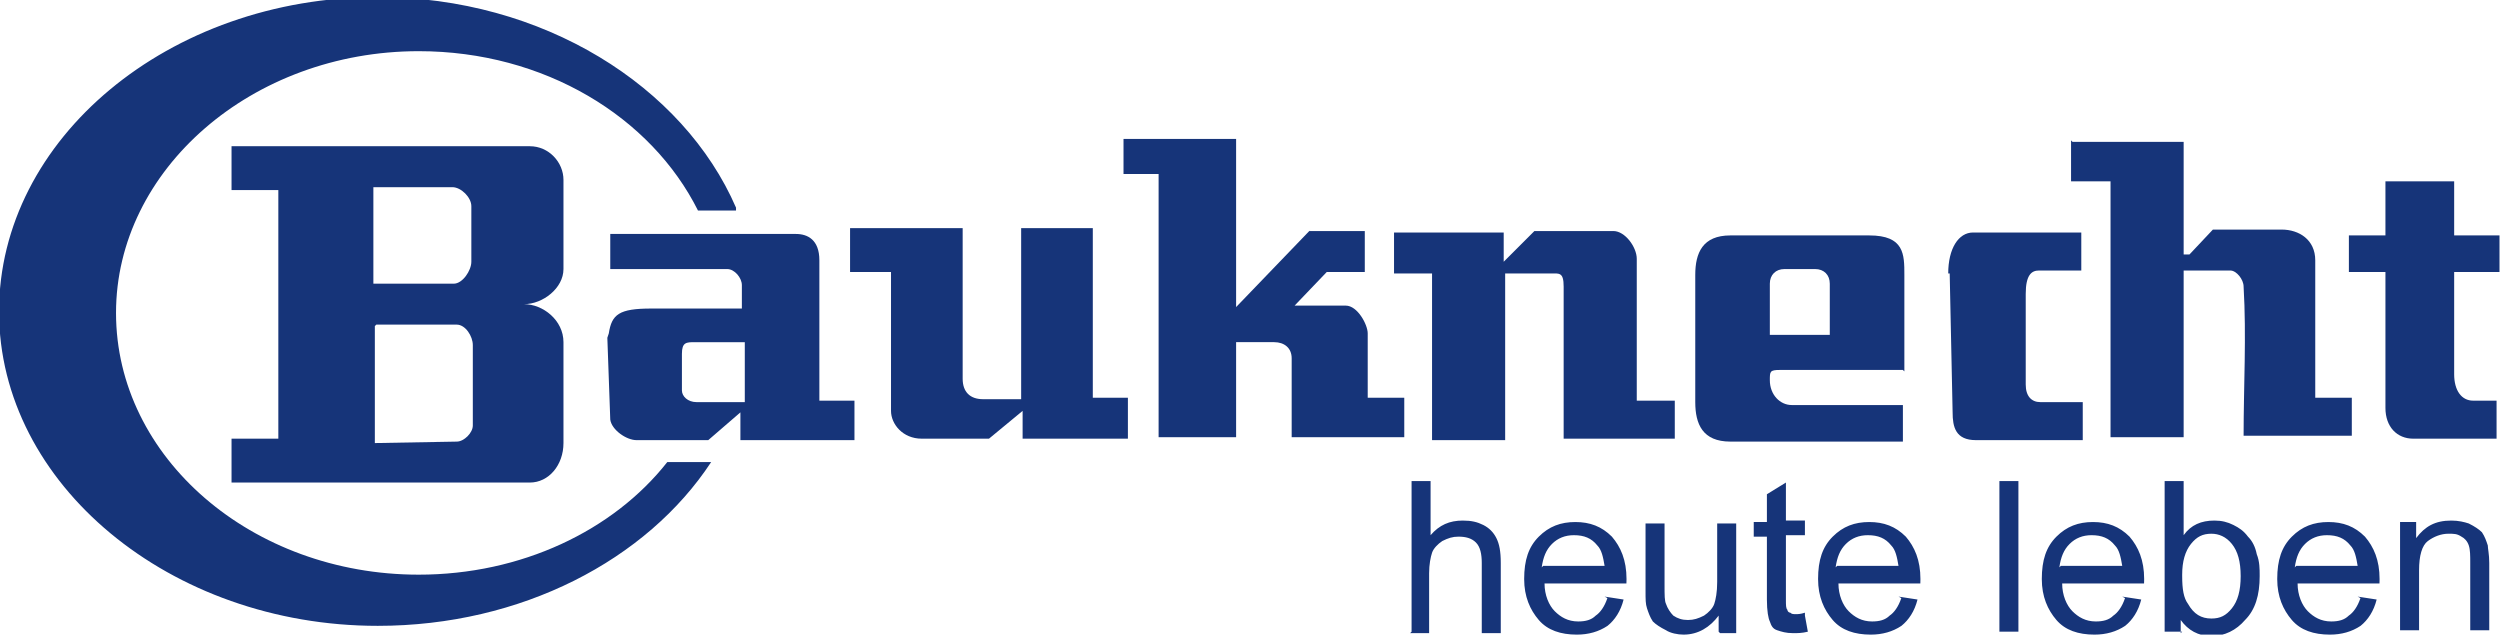 <?xml version="1.0" encoding="UTF-8"?>
<!DOCTYPE svg PUBLIC "-//W3C//DTD SVG 1.1//EN" "http://www.w3.org/Graphics/SVG/1.1/DTD/svg11.dtd">
<!-- Creator: CorelDRAW -->
<svg xmlns="http://www.w3.org/2000/svg" xml:space="preserve" width="14.556mm" height="3.695mm" style="shape-rendering:geometricPrecision; text-rendering:geometricPrecision; image-rendering:optimizeQuality; fill-rule:evenodd; clip-rule:evenodd"
viewBox="0 0 1.709 0.434"
 xmlns:xlink="http://www.w3.org/1999/xlink">
 <defs>
  <style type="text/css">
   <![CDATA[
    .fil0 {fill:#163479}
    .fil1 {fill:#163479;fill-rule:nonzero}
   ]]>
  </style>
 </defs>
 <g id="Capa_x0020_1">
  <g id="_288169864">
   <path id="_177591512" class="fil0" d="M0.895 0.158l0.038 0 -0 0.028 -0.026 0 -0.022 0.023 0.035 0c0.008,0 0.015,0.013 0.015,0.019l-0 0.044 0.025 0 0 0.027 -0.023 0 0 -0 -0.054 0c0,-0.018 0,-0.036 0,-0.054 0,-0.007 -0.005,-0.011 -0.012,-0.011l-0.026 0 0 0.065 -0.053 0 0 -0.18 -0.024 0 0 -0.024 0.077 0 0 0.012 0 0 0 0.103 0.051 -0.053z"/>
   <path id="_177589888" class="fil0" d="M1.103 0.158c0.008,0 0.016,0.011 0.016,0.019l0 0.097 0.026 0 0 0.026 -0.076 0 0 -0.104c0,-0.01 -0.003,-0.009 -0.009,-0.009l-0.031 0 0 0.114 -0.05 0 0 -0.114 -0.026 0 0 -0.028 0.075 0 0 0.02 0.021 -0.021 0.054 0z"/>
   <path id="_177589216" class="fil0" d="M1.332 0.187c-0,-0.017 0.007,-0.028 0.017,-0.028l0.074 0 0 0.026 -0.029 0c-0.005,0 -0.009,0.003 -0.009,0.016l0 0.062c0,0.008 0.004,0.012 0.01,0.012l0.029 0 0 0.026 -0.045 0 0 0 -0.028 0c-0.014,0 -0.016,-0.009 -0.016,-0.019l-0.002 -0.095z"/>
   <path id="_177589664" class="fil0" d="M1.417 0.097l0.076 0 0 0.077 0.004 0 0.016 -0.017 0.047 0c0.012,0 0.023,0.007 0.023,0.021l0 0.094 0.025 0 0 0.026 -0.074 -0c0,-0.034 0.002,-0.068 0,-0.102 -0,-0.005 -0.005,-0.011 -0.009,-0.011l-0.032 0 0 0.114 -0.05 0 0 -0.175 -0.027 0 0 -0.028z"/>
   <path id="_177588936" class="fil0" d="M1.631 0.124l0.047 0 0 0.037 0.031 0 0 0.025 -0.031 0 0 0.07c0,0.011 0.005,0.018 0.013,0.018l0.016 0 0 0.026 -0.057 0c-0.011,0 -0.019,-0.008 -0.019,-0.021l0 -0.093 -0.025 0 0 -0.025 0.025 0 0 -0.037z"/>
   <path id="_177588320" class="fil0" d="M0.771 0.3l0 0 0 0 0 -0.028 -0.024 0 0 -0.116 -0.049 0 0 0.117c-0.009,0 -0.018,0 -0.026,0 -0.009,-0 -0.014,-0.005 -0.014,-0.014l0 -0.103 -0.077 0 0 0.03 0.028 0 0 0.095c0,0.009 0.008,0.019 0.021,0.019l0.046 0 0.023 -0.019 0 0.019 0.073 0z"/>
   <path id="_177589104" class="fil0" d="M0.509 0.275l0 -0.041 -0.034 -0c-0.006,0 -0.009,0 -0.009,0.008l0 0.025c0,0.004 0.004,0.008 0.01,0.008l0.033 0zm0.051 -0.001l0 -0.096c0,-0.014 -0.008,-0.018 -0.016,-0.018l-0.127 0 0 0.024 0.08 0c0.005,0 0.01,0.006 0.01,0.011l0 0.016 -0.062 0c-0.022,0 -0.027,0.004 -0.029,0.017l-0.001 0.003 0.002 0.056c0.001,0.007 0.011,0.014 0.018,0.014l0.049 0 0.022 -0.019 0 0.019 0.078 0 -0 -0.027 -0.026 0z"/>
   <path id="_177588544" class="fil0" d="M0.503 0.144l-0.026 0c-0.032,-0.064 -0.105,-0.109 -0.191,-0.109 -0.114,0 -0.207,0.081 -0.207,0.179 0,0.099 0.093,0.179 0.207,0.179 0.07,0 0.133,-0.03 0.17,-0.077l0.03 0c-0.044,0.067 -0.13,0.112 -0.228,0.112 -0.142,0 -0.259,-0.097 -0.259,-0.215 0,-0.118 0.116,-0.215 0.259,-0.215 0.113,0 0.209,0.061 0.245,0.144z"/>
   <path id="_177589552" class="fil0" d="M0.19 0.13l-0.032 0 0 -0.03 0.032 0 0.03 0 0.01 0c0.001,-0 0.002,-0 0.003,-0l0.129 0c0.013,0 0.023,0.011 0.023,0.023l0 0.061c0,0.013 -0.014,0.024 -0.027,0.024l0 0c0.013,0 0.027,0.011 0.027,0.026l0 0.069c0,0.015 -0.01,0.027 -0.023,0.027l-0.117 0 -0.012 0 -0.043 0 0 -0 -0.032 0 0 -0.03 0.032 0 0 -0.17zm0.067 0.092l0.055 0c0.006,0 0.011,0.008 0.011,0.014l0 0.055c0,0.005 -0.006,0.011 -0.011,0.011l-0.056 0.001 0 -0.08zm-0.002 -0.094l0.054 0c0.006,0 0.013,0.007 0.013,0.013l0 0.038c0,0.006 -0.006,0.015 -0.012,0.015l-0.055 0 0 -0.067z"/>
   <path id="_177589272" class="fil0" d="M1.21 0.229l0.041 0 0 -0.035c0,-0.006 -0.004,-0.01 -0.01,-0.01l-0.021 0c-0.006,0 -0.01,0.004 -0.01,0.01l0 0.035zm0.091 0.024l-0.084 0c-0.007,0 -0.007,0.001 -0.007,0.007 0,0.01 0.007,0.017 0.015,0.017l0.076 0 0 0.025 -0.118 0c-0.019,0 -0.024,-0.012 -0.024,-0.027l0 -0.087c0,-0.015 0.005,-0.027 0.024,-0.027l0.095 0c0.024,0 0.024,0.013 0.024,0.027l0 0.066z"/>
   <path id="_177587872" class="fil1" d="M0.965 0.432l0 -0.103 0.013 0 0 0.037c0.006,-0.007 0.013,-0.01 0.022,-0.01 0.006,0 0.01,0.001 0.014,0.003 0.004,0.002 0.007,0.005 0.009,0.009 0.002,0.004 0.003,0.009 0.003,0.017l0 0.048 -0.013 0 0 -0.048c0,-0.006 -0.001,-0.011 -0.004,-0.014 -0.003,-0.003 -0.007,-0.004 -0.012,-0.004 -0.004,0 -0.007,0.001 -0.011,0.003 -0.003,0.002 -0.006,0.005 -0.007,0.008 -0.001,0.003 -0.002,0.008 -0.002,0.014l0 0.041 -0.013 0zm0.132 -0.024l0.013 0.002c-0.002,0.008 -0.006,0.014 -0.011,0.018 -0.006,0.004 -0.013,0.006 -0.021,0.006 -0.011,0 -0.02,-0.003 -0.026,-0.01 -0.006,-0.007 -0.01,-0.016 -0.01,-0.028 0,-0.013 0.003,-0.022 0.01,-0.029 0.007,-0.007 0.015,-0.01 0.025,-0.01 0.01,0 0.018,0.003 0.025,0.01 0.006,0.007 0.01,0.016 0.01,0.029 0,0.001 -2.34817e-005,0.002 -7.04452e-005,0.003l-0.056 0c0,0.008 0.003,0.015 0.007,0.019 0.004,0.004 0.009,0.007 0.016,0.007 0.005,0 0.009,-0.001 0.012,-0.004 0.003,-0.002 0.006,-0.006 0.008,-0.012zm-0.042 -0.021l0.042 0c-0.001,-0.006 -0.002,-0.011 -0.005,-0.014 -0.004,-0.005 -0.009,-0.007 -0.016,-0.007 -0.006,0 -0.011,0.002 -0.015,0.006 -0.004,0.004 -0.006,0.009 -0.007,0.016zm0.12 0.045l0 -0.011c-0.006,0.008 -0.014,0.013 -0.024,0.013 -0.004,0 -0.009,-0.001 -0.012,-0.003 -0.004,-0.002 -0.007,-0.004 -0.009,-0.006 -0.002,-0.003 -0.003,-0.006 -0.004,-0.009 -0.001,-0.003 -0.001,-0.006 -0.001,-0.012l0 -0.046 0.013 0 0 0.042c0,0.007 0,0.011 0.001,0.013 0.001,0.003 0.003,0.006 0.005,0.008 0.003,0.002 0.006,0.003 0.01,0.003 0.004,0 0.007,-0.001 0.011,-0.003 0.003,-0.002 0.006,-0.005 0.007,-0.008 0.001,-0.003 0.002,-0.008 0.002,-0.015l0 -0.04 0.013 0 0 0.075 -0.011 0zm0.059 -0.011l0.002 0.011c-0.004,0.001 -0.007,0.001 -0.01,0.001 -0.005,0 -0.008,-0.001 -0.011,-0.002 -0.003,-0.001 -0.004,-0.003 -0.005,-0.006 -0.001,-0.002 -0.002,-0.007 -0.002,-0.015l0 -0.043 -0.009 0 0 -0.01 0.009 0 0 -0.019 0.013 -0.008 0 0.026 0.013 0 0 0.01 -0.013 0 0 0.044c0,0.004 0,0.006 0.001,0.007 0,0.001 0.001,0.002 0.002,0.002 0.001,0.001 0.002,0.001 0.004,0.001 0.001,0 0.003,-0 0.006,-0.001zm0.064 -0.013l0.013 0.002c-0.002,0.008 -0.006,0.014 -0.011,0.018 -0.006,0.004 -0.013,0.006 -0.021,0.006 -0.011,0 -0.02,-0.003 -0.026,-0.01 -0.006,-0.007 -0.01,-0.016 -0.01,-0.028 0,-0.013 0.003,-0.022 0.01,-0.029 0.007,-0.007 0.015,-0.01 0.025,-0.01 0.01,0 0.018,0.003 0.025,0.01 0.006,0.007 0.01,0.016 0.01,0.029 0,0.001 -2.34817e-005,0.002 -7.04452e-005,0.003l-0.056 0c0,0.008 0.003,0.015 0.007,0.019 0.004,0.004 0.009,0.007 0.016,0.007 0.005,0 0.009,-0.001 0.012,-0.004 0.003,-0.002 0.006,-0.006 0.008,-0.012zm-0.042 -0.021l0.042 0c-0.001,-0.006 -0.002,-0.011 -0.005,-0.014 -0.004,-0.005 -0.009,-0.007 -0.016,-0.007 -0.006,0 -0.011,0.002 -0.015,0.006 -0.004,0.004 -0.006,0.009 -0.007,0.016zm0.111 0.045l0 -0.103 0.013 0 0 0.103 -0.013 0zm0.084 -0.024l0.013 0.002c-0.002,0.008 -0.006,0.014 -0.011,0.018 -0.006,0.004 -0.013,0.006 -0.021,0.006 -0.011,0 -0.02,-0.003 -0.026,-0.01 -0.006,-0.007 -0.01,-0.016 -0.01,-0.028 0,-0.013 0.003,-0.022 0.01,-0.029 0.007,-0.007 0.015,-0.01 0.025,-0.01 0.01,0 0.018,0.003 0.025,0.01 0.006,0.007 0.01,0.016 0.01,0.029 0,0.001 -2.34817e-005,0.002 -7.04452e-005,0.003l-0.056 0c0,0.008 0.003,0.015 0.007,0.019 0.004,0.004 0.009,0.007 0.016,0.007 0.005,0 0.009,-0.001 0.012,-0.004 0.003,-0.002 0.006,-0.006 0.008,-0.012zm-0.042 -0.021l0.042 0c-0.001,-0.006 -0.002,-0.011 -0.005,-0.014 -0.004,-0.005 -0.009,-0.007 -0.016,-0.007 -0.006,0 -0.011,0.002 -0.015,0.006 -0.004,0.004 -0.006,0.009 -0.007,0.016zm0.083 0.045l-0.012 0 0 -0.103 0.013 0 0 0.037c0.005,-0.007 0.012,-0.01 0.021,-0.01 0.005,0 0.009,0.001 0.013,0.003 0.004,0.002 0.007,0.004 0.01,0.008 0.003,0.003 0.005,0.007 0.006,0.012 0.002,0.005 0.002,0.01 0.002,0.015 0,0.013 -0.003,0.023 -0.01,0.03 -0.006,0.007 -0.014,0.011 -0.023,0.011 -0.009,0 -0.016,-0.004 -0.021,-0.011l0 0.009zm-0 -0.038c0,0.009 0.001,0.015 0.004,0.019 0.004,0.007 0.009,0.01 0.016,0.01 0.006,0 0.01,-0.002 0.014,-0.007 0.004,-0.005 0.006,-0.012 0.006,-0.022 0,-0.01 -0.002,-0.017 -0.006,-0.022 -0.004,-0.005 -0.009,-0.007 -0.014,-0.007 -0.006,0 -0.01,0.002 -0.014,0.007 -0.004,0.005 -0.006,0.012 -0.006,0.021zm0.12 0.014l0.013 0.002c-0.002,0.008 -0.006,0.014 -0.011,0.018 -0.006,0.004 -0.013,0.006 -0.021,0.006 -0.011,0 -0.02,-0.003 -0.026,-0.01 -0.006,-0.007 -0.01,-0.016 -0.01,-0.028 0,-0.013 0.003,-0.022 0.01,-0.029 0.007,-0.007 0.015,-0.01 0.025,-0.01 0.01,0 0.018,0.003 0.025,0.01 0.006,0.007 0.01,0.016 0.01,0.029 0,0.001 -2.34817e-005,0.002 -7.04452e-005,0.003l-0.056 0c0,0.008 0.003,0.015 0.007,0.019 0.004,0.004 0.009,0.007 0.016,0.007 0.005,0 0.009,-0.001 0.012,-0.004 0.003,-0.002 0.006,-0.006 0.008,-0.012zm-0.042 -0.021l0.042 0c-0.001,-0.006 -0.002,-0.011 -0.005,-0.014 -0.004,-0.005 -0.009,-0.007 -0.016,-0.007 -0.006,0 -0.011,0.002 -0.015,0.006 -0.004,0.004 -0.006,0.009 -0.007,0.016zm0.071 0.045l0 -0.075 0.011 0 0 0.011c0.006,-0.008 0.013,-0.012 0.024,-0.012 0.005,0 0.009,0.001 0.012,0.002 0.004,0.002 0.007,0.004 0.009,0.006 0.002,0.003 0.003,0.006 0.004,0.009 0,0.002 0.001,0.006 0.001,0.012l0 0.046 -0.013 0 0 -0.046c0,-0.005 -0,-0.009 -0.001,-0.012 -0.001,-0.003 -0.003,-0.005 -0.005,-0.006 -0.003,-0.002 -0.005,-0.002 -0.009,-0.002 -0.005,0 -0.01,0.002 -0.014,0.005 -0.004,0.003 -0.006,0.01 -0.006,0.02l0 0.041 -0.013 0z"/>
  </g>
 </g>
</svg>
